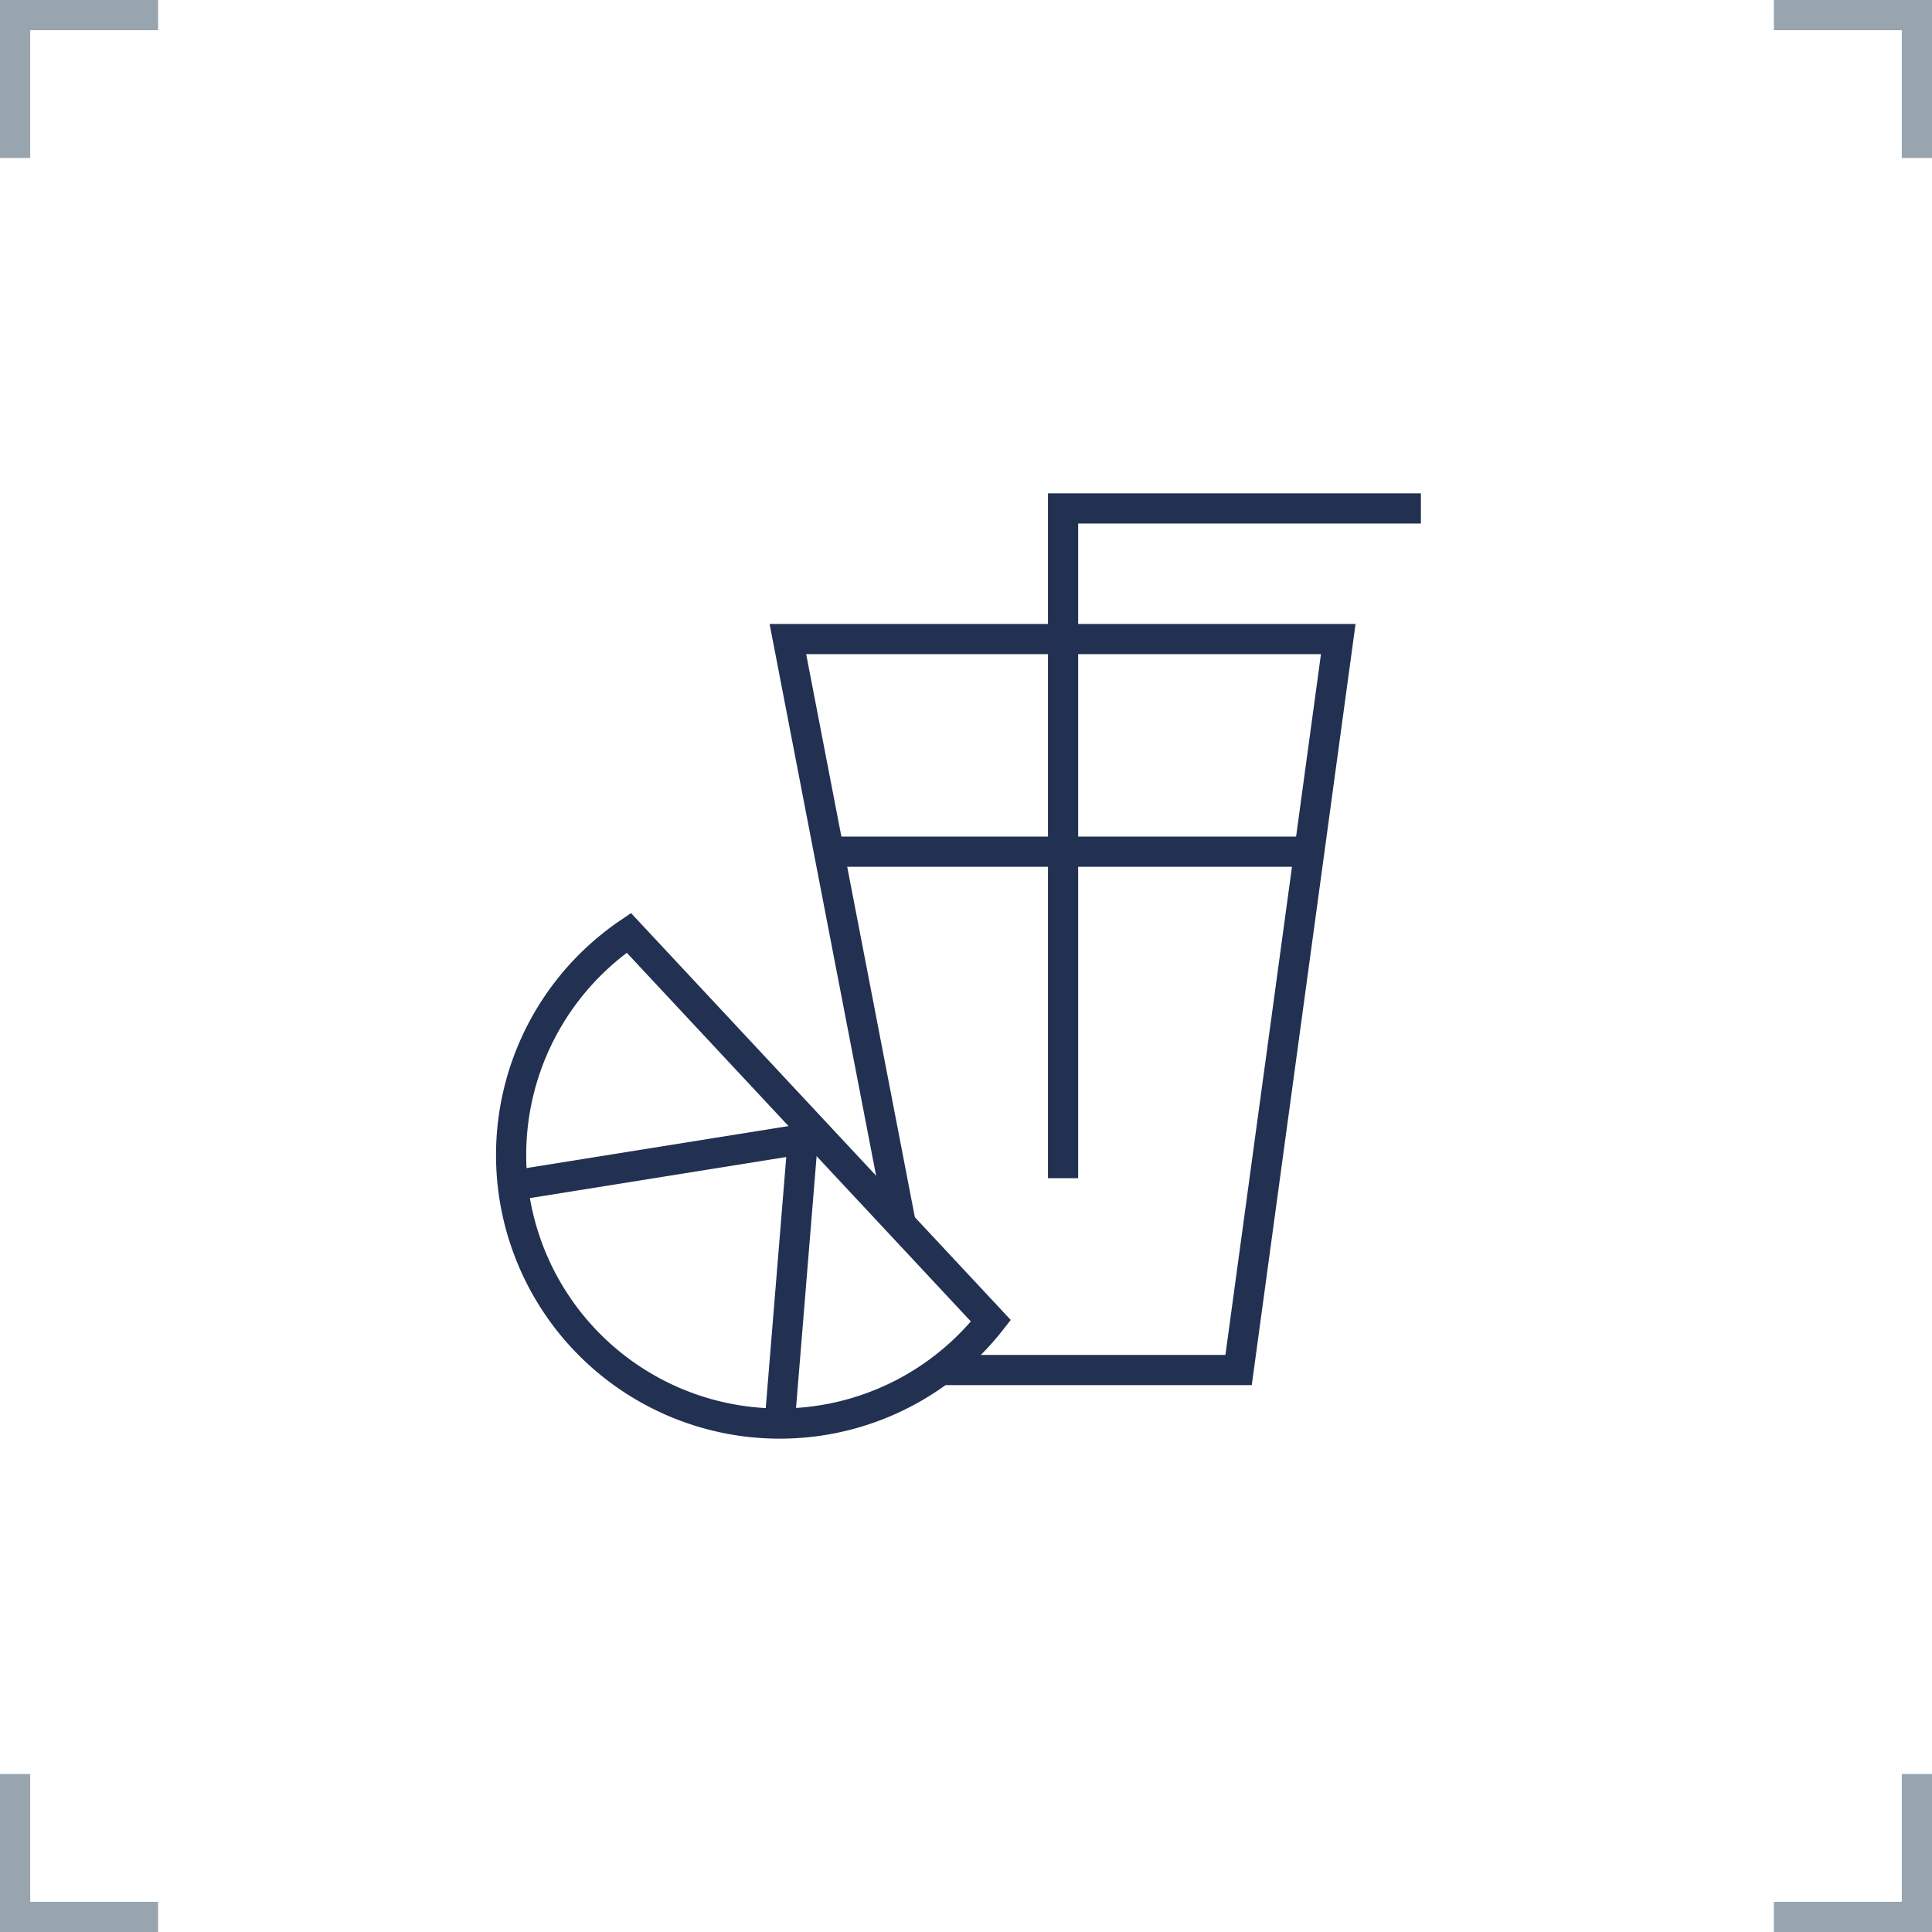 <svg xmlns="http://www.w3.org/2000/svg" id="Layer_1" data-name="Layer 1" viewBox="0 0 128 128"><defs><style>.cls-1,.cls-2,.cls-3{fill:none;}.cls-1{stroke:#98a4ae;}.cls-1,.cls-3{stroke-miterlimit:10;stroke-width:2px;}.cls-3{stroke:#223151;}</style></defs><title>perks-soft_drinks</title><polyline class="cls-1" points="117.525 1 127 1 127 10.466"></polyline><polyline class="cls-1" points="117.525 127 127 127 127 117.534"></polyline><polyline class="cls-1" points="10.475 1 1 1 1 10.466"></polyline><polyline class="cls-1" points="10.475 127 1 127 1 117.534"></polyline><rect class="cls-2" width="128" height="128"></rect><polyline class="cls-3" points="59.684 81.114 52.199 42.339 88.663 42.339 82.06 90.767 62.314 90.767"></polyline><polyline class="cls-3" points="70.431 78.059 70.431 33.685 94.137 33.685"></polyline><line class="cls-3" x1="54.919" y1="56.426" x2="86.818" y2="56.426"></line><path class="cls-3" d="M65.649,87.506A17.769,17.769,0,0,1,53.751,94.192a17.976,17.976,0,0,1-2.099.123,17.791,17.791,0,0,1-9.99-32.511Z"></path><polyline class="cls-3" points="51.652 94.315 53.192 75.465 34.421 78.474"></polyline></svg>